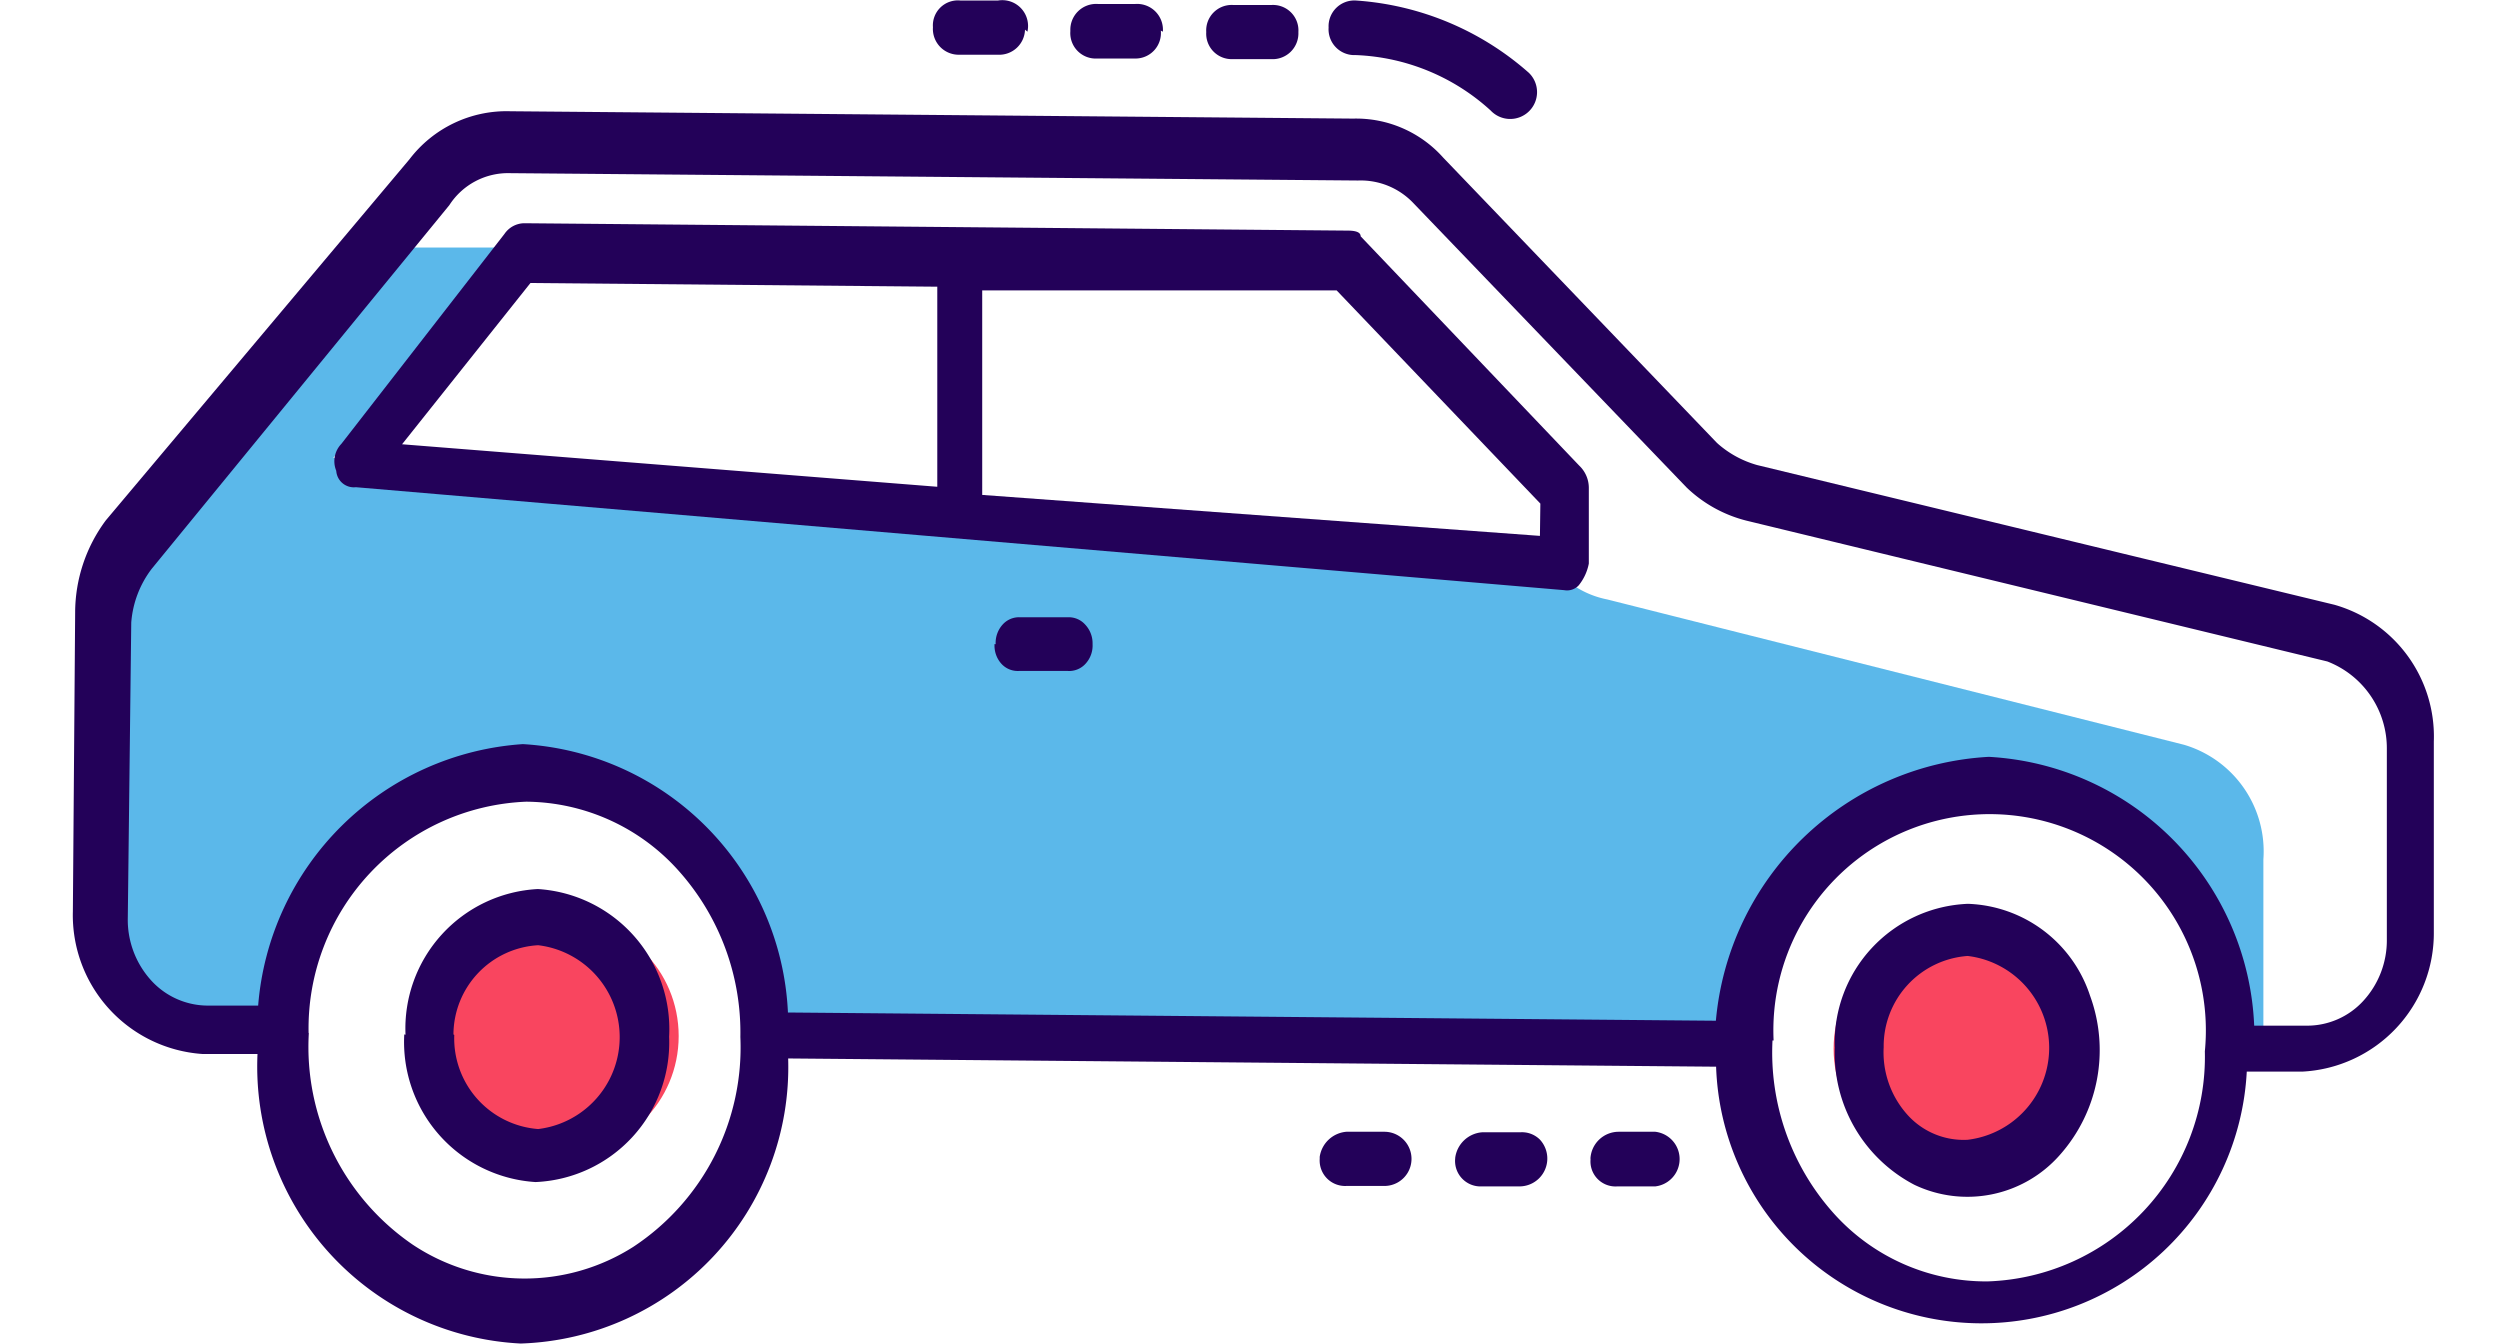 <svg xmlns="http://www.w3.org/2000/svg" width="34" height="18.272" viewBox="0 0 34 18.272">
  <g id="Group_7983" data-name="Group 7983" transform="translate(-128.603 -242.838)">
    <rect id="Rectangle_3896" data-name="Rectangle 3896" width="34" height="18" transform="translate(128.603 242.973)" fill="none"/>
    <g id="Group_7980" data-name="Group 7980" transform="translate(129.594 242.838)">
      <circle id="Ellipse_517" data-name="Ellipse 517" cx="1.62" cy="1.62" r="1.62" transform="translate(23.946 12.643)" fill="#f9455f"/>
      <circle id="Ellipse_518" data-name="Ellipse 518" cx="1.62" cy="1.62" r="1.62" transform="translate(4.999 12.47)" fill="#f9455f"/>
      <path id="Path_5322" data-name="Path 5322" d="M1.731,12.271,1.7,16.317A1.659,1.659,0,0,0,2.724,17.8a.894.894,0,0,0,.409.078H4.157a3.448,3.448,0,0,1,.512-1.909,3.154,3.154,0,0,1,2.79-1.67,3.407,3.407,0,0,1,3.225,3.562l13.18.122a3.447,3.447,0,0,1,.486-1.909,3.168,3.168,0,0,1,2.79-1.67,3.412,3.412,0,0,1,3.23,3.568h.609V15.321A1.512,1.512,0,0,0,29.9,13.763l-7.842-1.976a1.261,1.261,0,0,1-.676-.373l-.138-.15L4.73,9.861,7.054,7H5.227L2.012,11.019A1.728,1.728,0,0,0,1.731,12.271Z" transform="translate(-1.188 -3.634)" fill="#5bb8ea"/>
      <path id="Path_5323" data-name="Path 5323" d="M30,1a.351.351,0,0,0-.373.368.351.351,0,0,0,.367.374,2.884,2.884,0,0,1,1.837.754.365.365,0,1,0,.518-.514A3.951,3.951,0,0,0,30,1Zm-1.67.061a.346.346,0,0,0-.367.368.346.346,0,0,0,.362.368h.518a.351.351,0,0,0,.373-.368.346.346,0,0,0-.367-.368Zm-.957.363A.351.351,0,0,0,27,1.047h-.512a.351.351,0,0,0-.373.368.346.346,0,0,0,.362.374H27a.346.346,0,0,0,.345-.38Zm-1.842,0a.351.351,0,0,0-.4-.424h-.512a.34.34,0,0,0-.373.363.351.351,0,0,0,.367.374h.512a.351.351,0,0,0,.373-.341Zm7.659,15.33a.34.34,0,0,0,.362.374h.518a.374.374,0,0,0,0-.743h-.5A.385.385,0,0,0,33.188,16.751Zm-1.842,0a.346.346,0,0,0,.362.374h.518a.379.379,0,0,0,.273-.636.345.345,0,0,0-.267-.1h-.518a.4.4,0,0,0-.367.346Zm-1.842,0a.346.346,0,0,0,.362.368h.518a.368.368,0,0,0,0-.737h-.518a.4.4,0,0,0-.362.341Z" transform="translate(-12.549 -0.993)" fill="#230159"/>
      <path id="Path_5324" data-name="Path 5324" d="M1.228,9.274A2.108,2.108,0,0,0,.811,10.53L.78,14.594a1.892,1.892,0,0,0,1.758,1.937h.753a3.773,3.773,0,0,0,3.58,3.938,3.761,3.761,0,0,0,3.637-3.877l12.62.112a3.612,3.612,0,0,0,7.217.067H31.1a1.886,1.886,0,0,0,1.789-1.9v-2.59a1.863,1.863,0,0,0-1.351-1.859l-7.851-1.9a1.371,1.371,0,0,1-.546-.3L19.416,4.34a1.586,1.586,0,0,0-1.222-.53l-11.465-.1a1.661,1.661,0,0,0-1.371.653Zm22.682,7.073h0a2.941,2.941,0,1,1,5.865.148,3.056,3.056,0,0,1-2.952,3.129,2.781,2.781,0,0,1-2.119-.952,3.277,3.277,0,0,1-.809-2.325Zm-19.924-.1A3.084,3.084,0,0,1,6.945,13.1a2.806,2.806,0,0,1,2.074.94A3.3,3.3,0,0,1,9.858,16.3h0a3.249,3.249,0,0,1-1.453,2.852A2.747,2.747,0,0,1,5.4,19.123a3.258,3.258,0,0,1-1.411-2.876ZM1.574,10.664a1.377,1.377,0,0,1,.278-.731L5.9,4.987a.95.95,0,0,1,.825-.435l11.532.1a.987.987,0,0,1,.747.3l3.722,3.874a1.814,1.814,0,0,0,.815.452l7.9,1.915a1.266,1.266,0,0,1,.809,1.195v2.585a1.217,1.217,0,0,1-.321.837,1.035,1.035,0,0,1-.777.336h-.706a3.823,3.823,0,0,0-3.609-3.656,3.944,3.944,0,0,0-3.712,3.589l-12.62-.112A3.833,3.833,0,0,0,6.9,12.317a3.872,3.872,0,0,0-3.6,3.556H2.61a1.043,1.043,0,0,1-.773-.351,1.226,1.226,0,0,1-.31-.843Z" transform="translate(-0.78 -2.197)" fill="#230159"/>
      <path id="Path_5325" data-name="Path 5325" d="M7.265,9.36a.341.341,0,0,0-.07.367.24.24,0,0,0,.267.223l16.432,1.4h0a.217.217,0,0,0,.2-.067.673.673,0,0,0,.136-.295V9.956a.418.418,0,0,0-.131-.3L21.127,6.538c0-.078-.131-.078-.2-.078L9.75,6.36a.331.331,0,0,0-.267.145Zm16.3,1.252-7.585-.557V7.273H20.8l2.771,2.9ZM8.09,9.366,9.836,7.173l5.533.05V9.944Zm19.486,8.2a2.015,2.015,0,0,0,1.081,1.871,1.674,1.674,0,0,0,1.974-.4,2.147,2.147,0,0,0,.415-2.173,1.813,1.813,0,0,0-1.66-1.248,1.887,1.887,0,0,0-1.811,1.948Zm.664,0a1.231,1.231,0,0,1,1.142-1.241,1.259,1.259,0,0,1,0,2.5,1.026,1.026,0,0,1-.825-.347,1.269,1.269,0,0,1-.317-.911ZM8.12,17.392A1.908,1.908,0,0,0,9.906,19.4a1.9,1.9,0,0,0,1.816-1.976,1.908,1.908,0,0,0-1.785-2.009,1.9,1.9,0,0,0-1.8,1.981Zm.669,0a1.221,1.221,0,0,1,1.152-1.213,1.259,1.259,0,0,1,0,2.5A1.237,1.237,0,0,1,8.8,17.4Zm7.359-5.31a.367.367,0,0,0,.091.267.3.3,0,0,0,.241.1h.664a.3.3,0,0,0,.243-.1.366.366,0,0,0,.094-.266.371.371,0,0,0-.1-.264.3.3,0,0,0-.241-.1H16.5a.3.3,0,0,0-.243.1.372.372,0,0,0-.094.267Z" transform="translate(-3.613 -3.324)" fill="#230159"/>
    </g>
  </g>
</svg>
